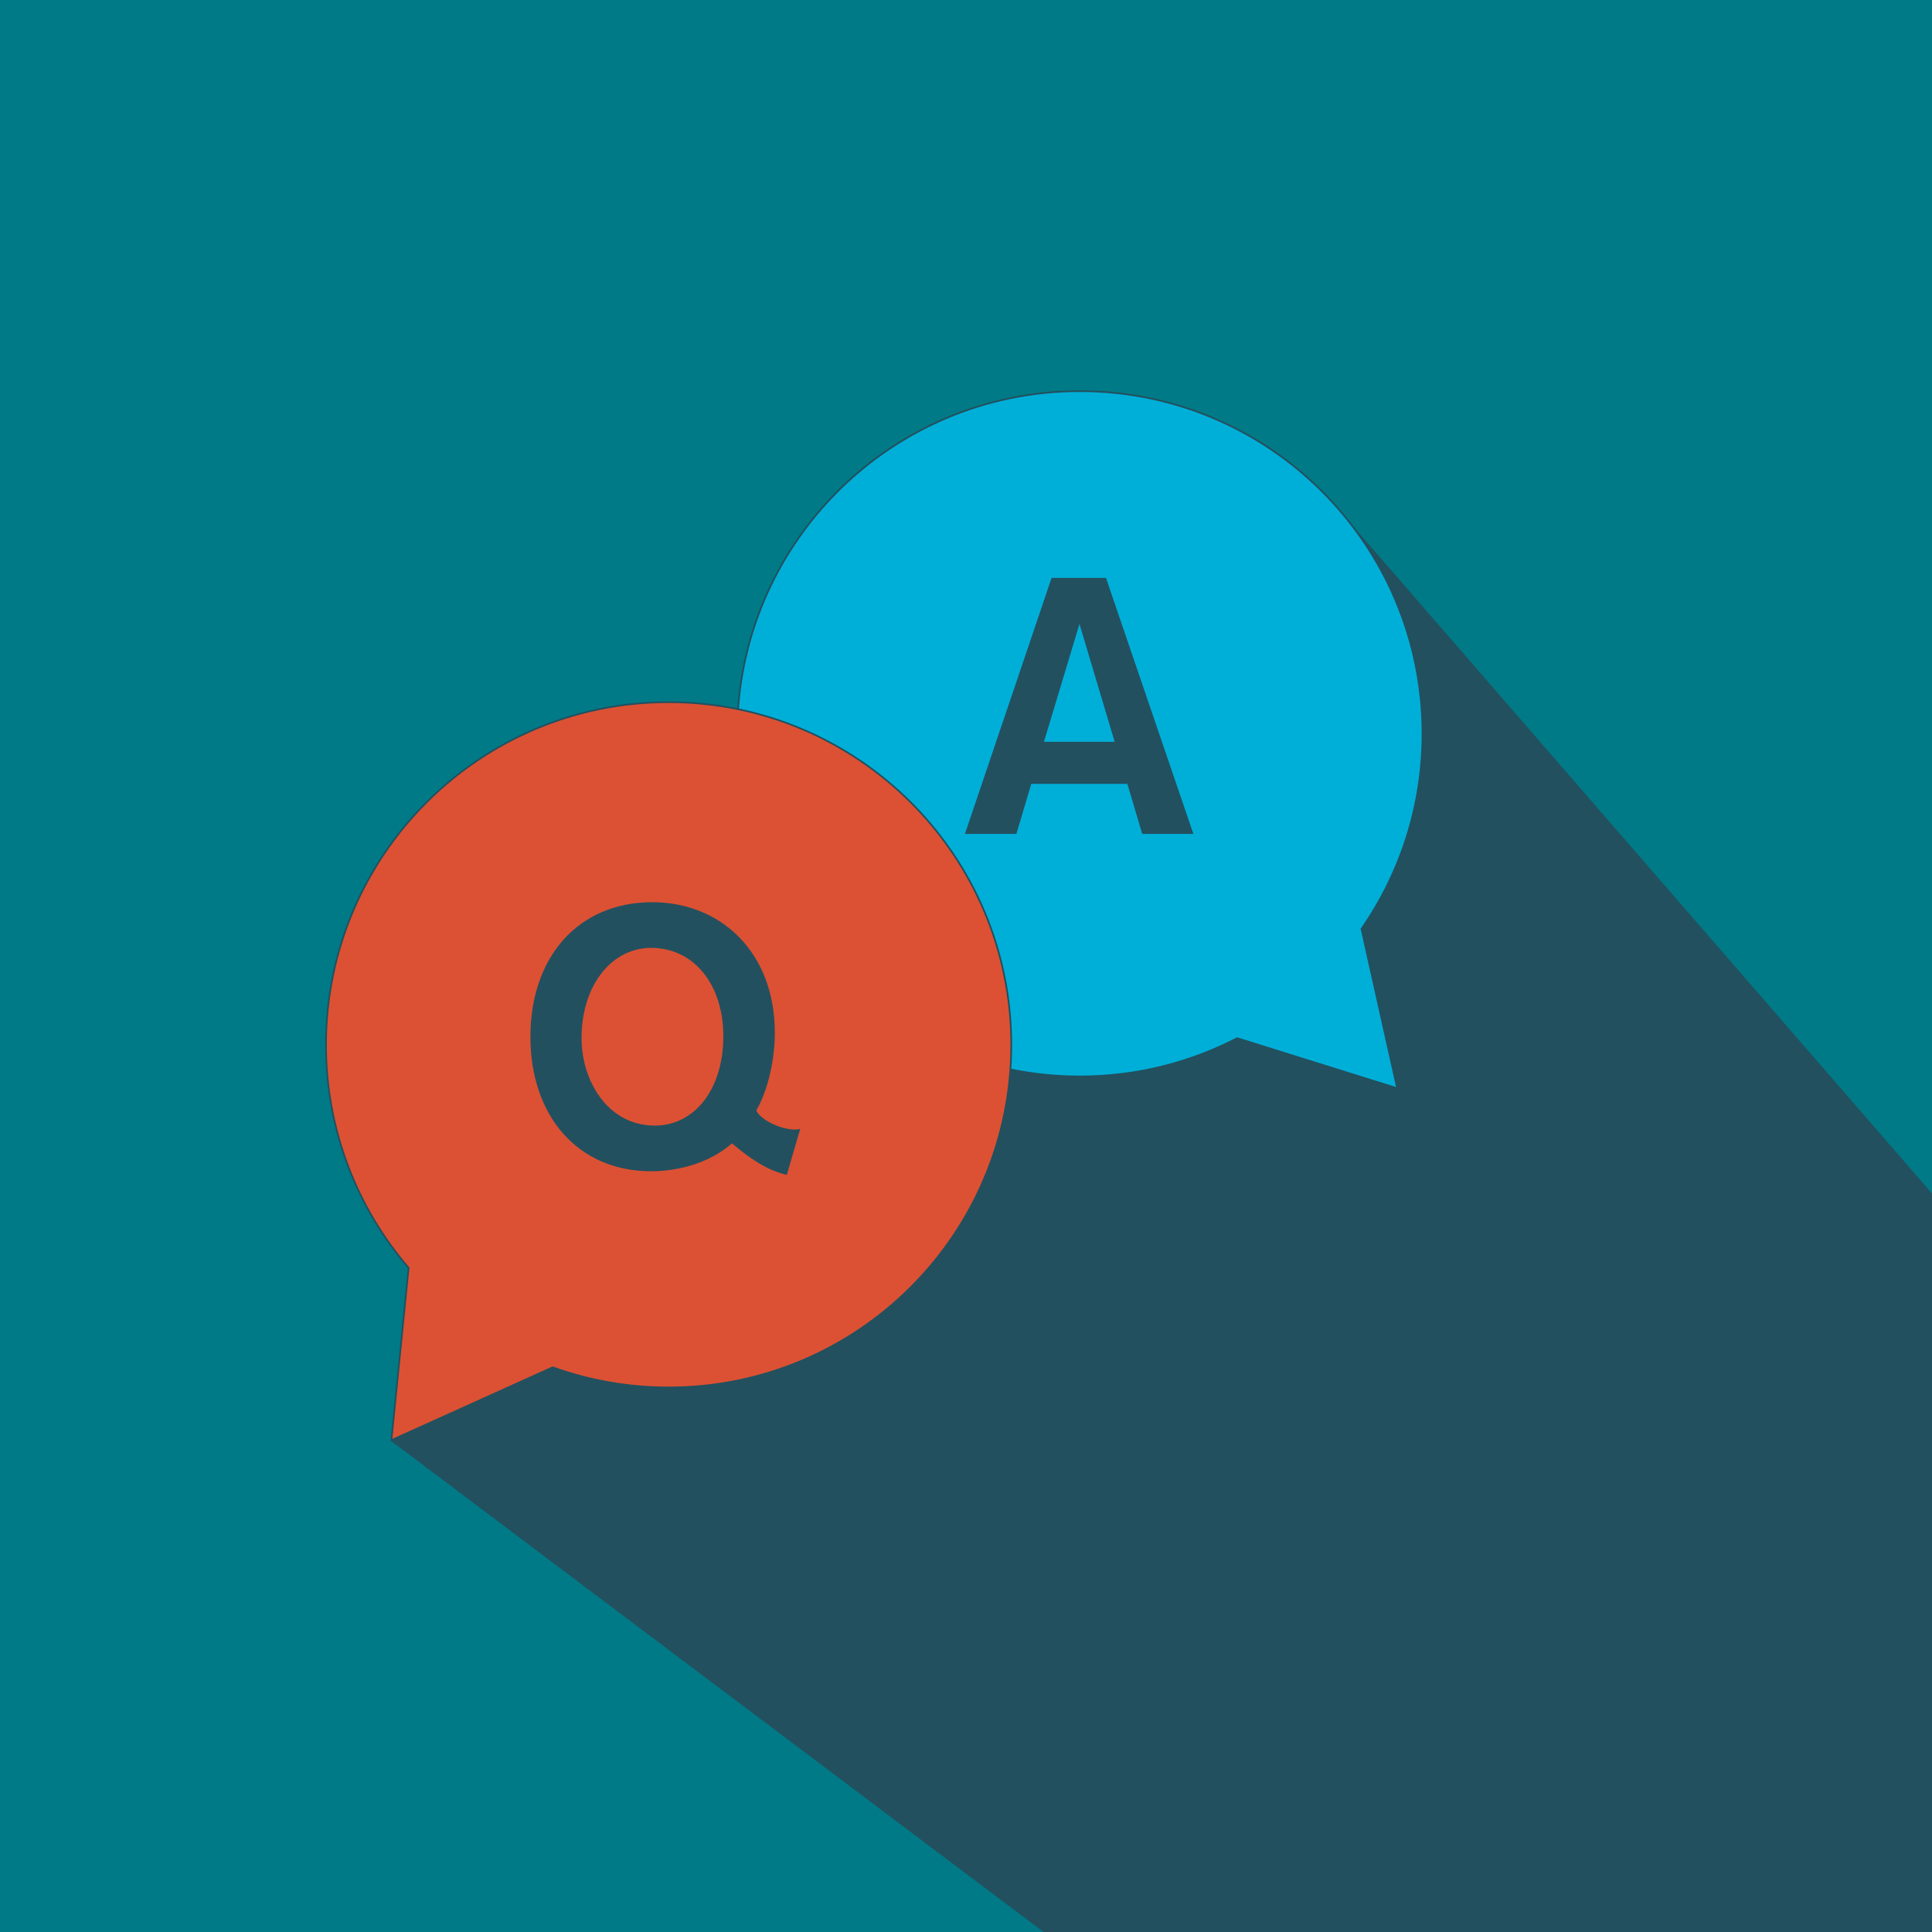 <?xml version="1.0" encoding="UTF-8"?>
<svg id="qa" xmlns="http://www.w3.org/2000/svg" viewBox="0 0 1140 1140">
  <defs>
    <style>
      .cls-1 {
        fill: #007a87;
      }

      .cls-2 {
        fill: #00afd8;
      }

      .cls-2, .cls-3 {
        stroke: #22505f;
        stroke-miterlimit: 10;
      }

      .cls-3 {
        fill: #dc5133;
      }

      .cls-4 {
        fill: #22505f;
      }

      .cls-5 {
        fill: #23505f;
      }
    </style>
  </defs>
  <rect class="cls-1" width="1140" height="1140"/>
  <polygon class="cls-4" points="1140 1140 615.75 1140 230.5 850.06 564.61 607.45 794.5 306.06 1140 704.22 1140 1140"/>
  <path class="cls-2" d="M803.38,548.08c22.66-32.67,35.98-72.31,35.98-115.09,0-111.66-90.52-202.19-202.19-202.19s-202.19,90.52-202.19,202.19,90.52,202.19,202.19,202.19c33.48,0,65.03-8.19,92.84-22.59l94.42,29.55-21.06-94.05Z"/>
  <path class="cls-5" d="M673.98,492.06l-8.77-29.53h-56.7l-8.77,29.53h-30.38l51.14-151.07h32.1l51.57,151.07h-30.17Zm-37.02-123.89l-20.97,69.54h41.72l-20.76-69.54Z"/>
  <path class="cls-3" d="M394.54,414.32c-111.66,0-202.19,90.52-202.19,202.19,0,50.28,18.39,96.23,48.76,131.6l-10.14,101.66,95.14-42.97c21.37,7.69,44.4,11.9,68.42,11.9,111.66,0,202.19-90.52,202.19-202.19s-90.52-202.19-202.19-202.19Z"/>
  <path class="cls-5" d="M464.26,693.26c-5.13-1.28-15.19-3.85-32.31-18.62-17.76,15.41-40.44,16.48-47.72,16.48-43.01,0-71.25-32.31-71.25-79.38s28.24-79.38,71.9-79.38c40.44,0,72.32,29.53,72.32,77.03,0,14.98-3.64,33.17-10.91,45.79,1.93,5.13,13.91,11.34,22.9,11.34,1.5,0,3-.43,3-.43l-7.92,27.17Zm-80.03-133.95c-23.32,0-41.08,22.04-41.08,53.28,0,25.04,15.41,51.57,43.22,51.57,23.75,0,40.44-21.83,40.44-52.64s-17.55-52.21-42.58-52.21Z"/>
</svg>